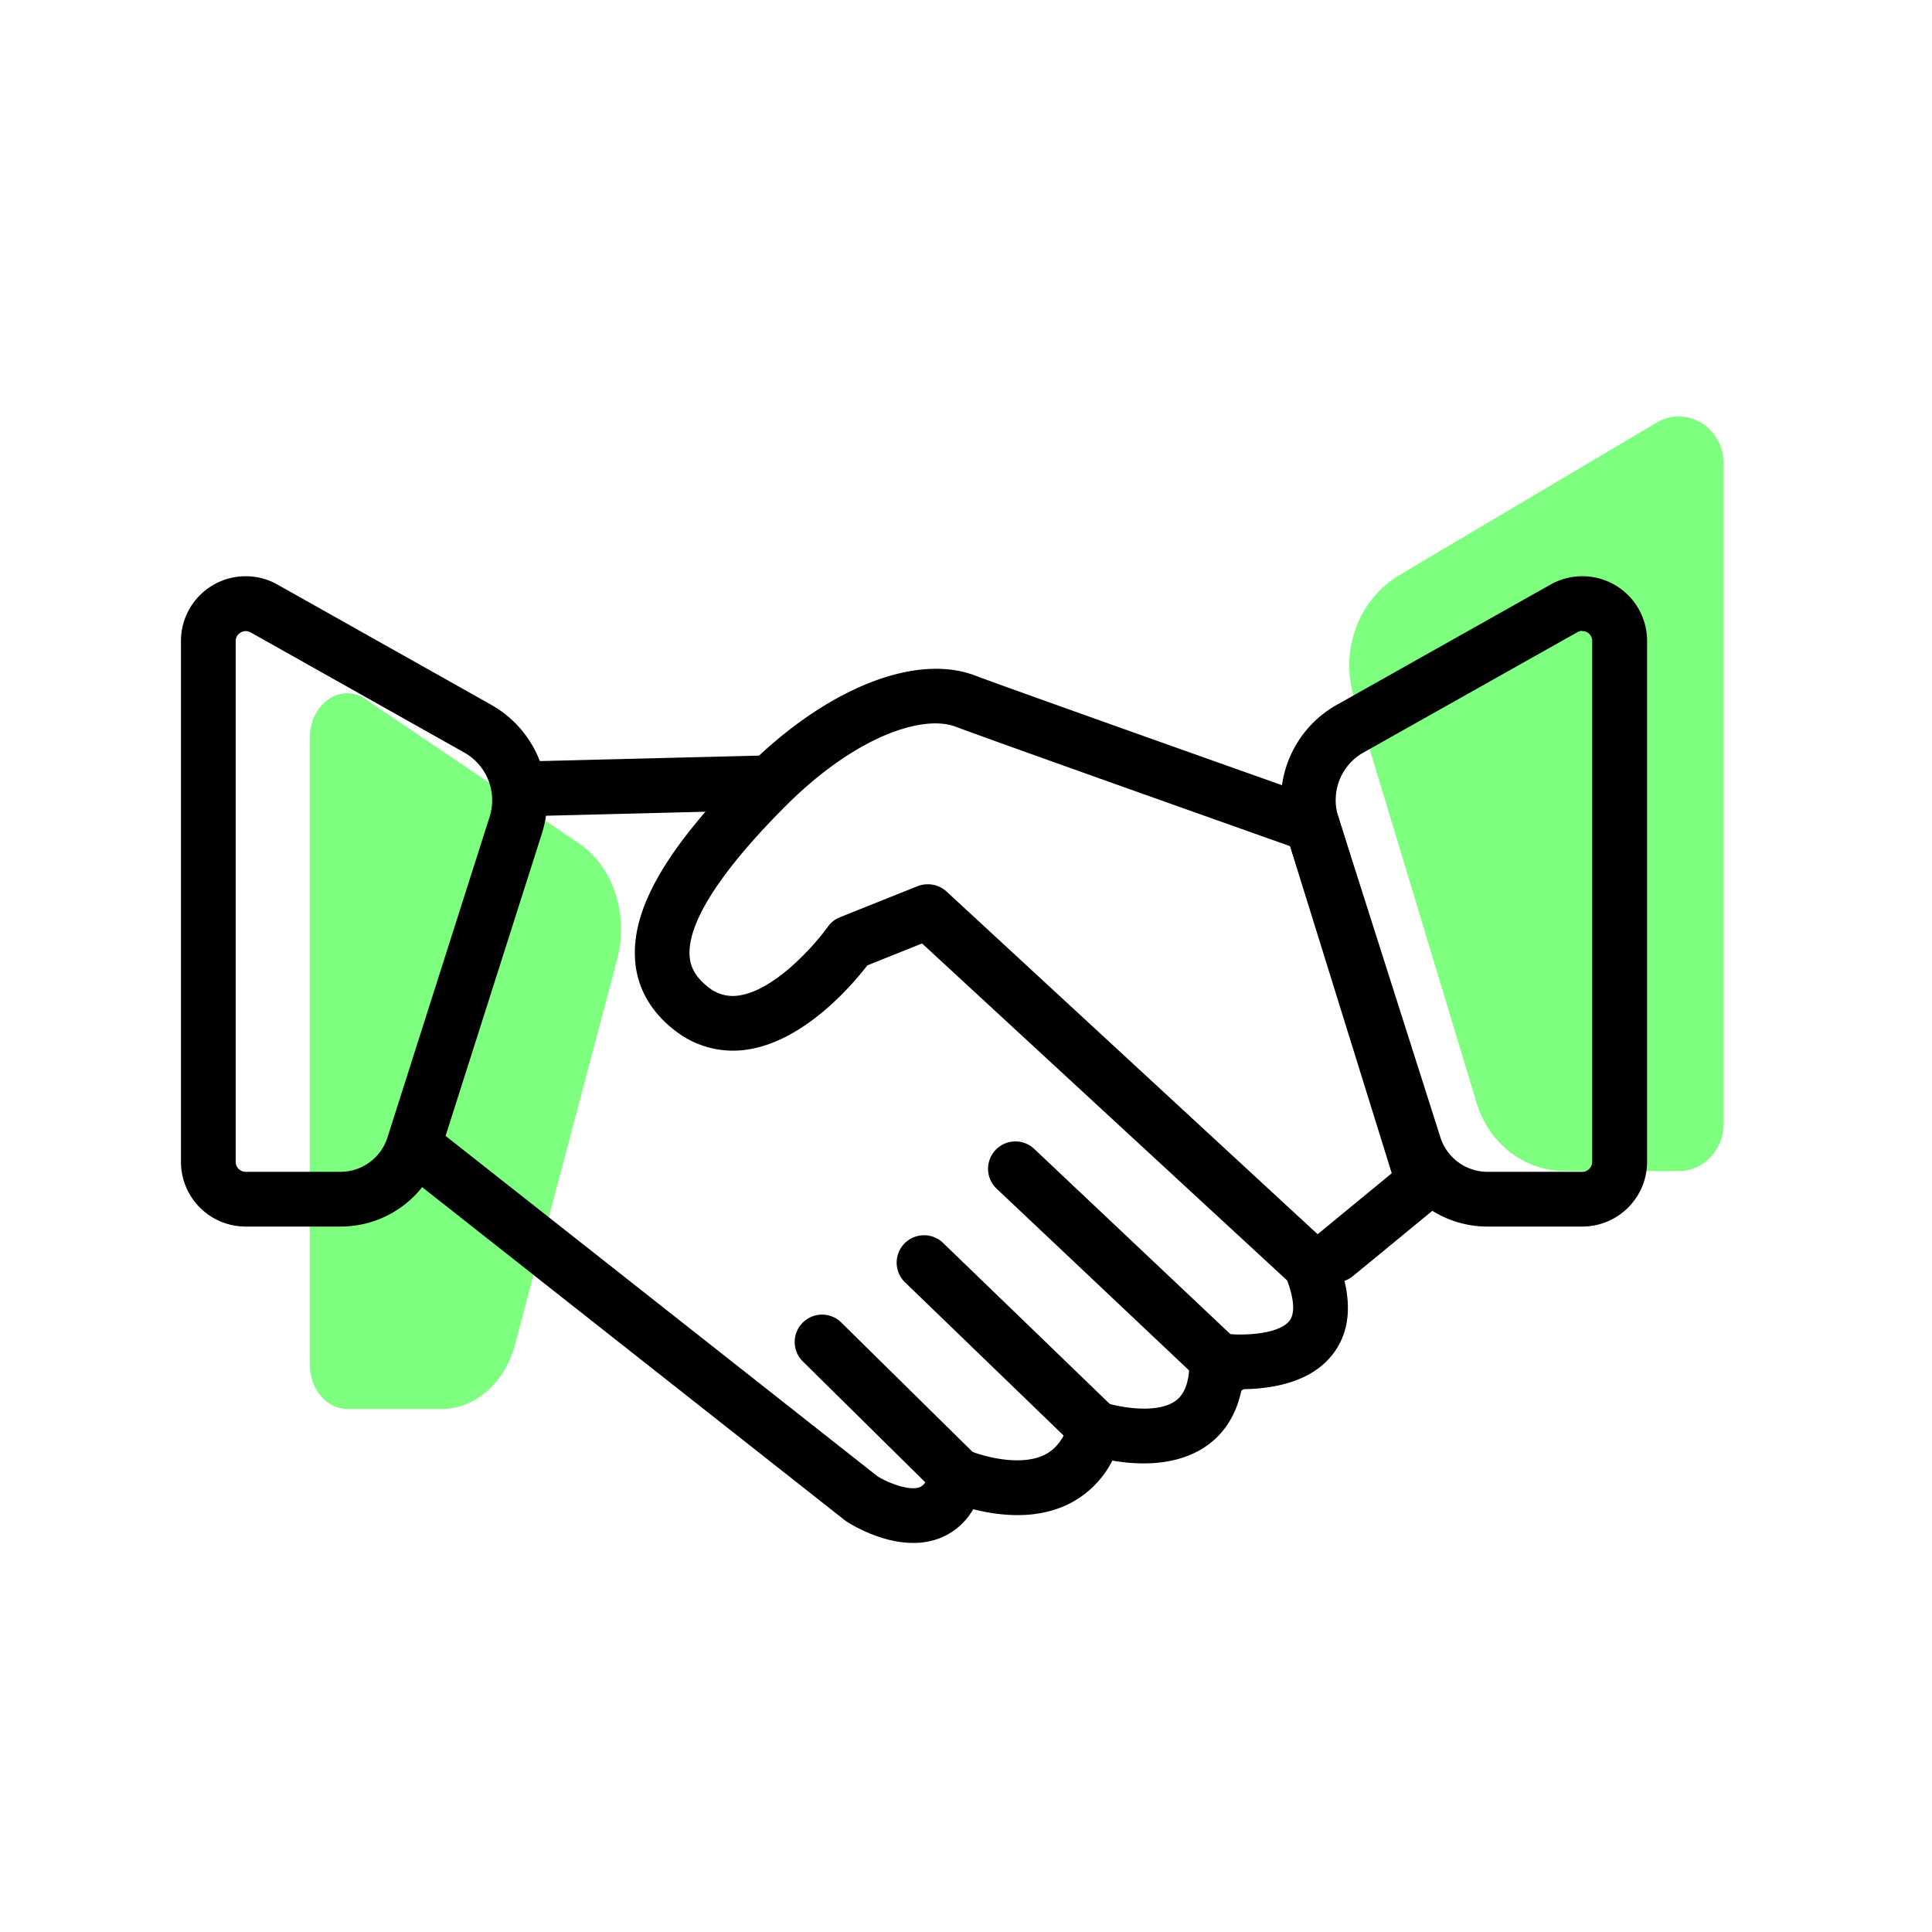 <svg id="Layer_1" data-name="Layer 1" xmlns="http://www.w3.org/2000/svg" viewBox="0 0 600 600"><defs><style>.cls-1{opacity:0.5;}.cls-2{fill:lime;}</style></defs><g class="cls-1"><path class="cls-2" d="M179.91,262l-66.44-44.9c-7.73-5.22-17.28,1.49-17.28,12.15V423.63c0,7.69,5.19,13.93,11.6,13.93h29.37c10.41,0,19.63-8.09,22.79-20l31.72-119.64C195.32,284.11,190.41,269.13,179.91,262Z"/></g><g class="cls-1"><path class="cls-2" d="M434.6,178.58l79.91-47.35c9.3-5.51,20.79,1.57,20.79,12.8V349c0,8.11-6.24,14.69-13.95,14.69H486c-12.52,0-23.61-8.53-27.41-21.1L420.46,216.4C416.06,201.86,422,186.06,434.6,178.58Z"/></g><path d="M105.67,380.92H76.29A20.11,20.11,0,0,1,56.2,360.83V199.08a20.1,20.1,0,0,1,30-17.52l66.43,37.37h0a34,34,0,0,1,15.69,39.84l-31.72,99.58A32.3,32.3,0,0,1,105.67,380.92ZM76.3,196a3.12,3.12,0,0,0-1.57.44,3,3,0,0,0-1.53,2.68V360.83a3.1,3.1,0,0,0,3.09,3.09h29.38a15.34,15.34,0,0,0,14.68-10.73l31.72-99.58a17,17,0,0,0-7.82-19.86L77.81,196.38A3,3,0,0,0,76.3,196Z"/><path d="M491.37,380.92H462a32.3,32.3,0,0,1-30.88-22.57L399.4,258.77a34,34,0,0,1,15.68-39.84l66.44-37.37a20.1,20.1,0,0,1,30,17.52V360.83A20.12,20.12,0,0,1,491.37,380.92Zm0-185a3,3,0,0,0-1.51.42l-66.44,37.37h0a16.94,16.94,0,0,0-7.82,19.86l31.71,99.58A15.37,15.37,0,0,0,462,363.92h29.37a3.1,3.1,0,0,0,3.1-3.09V199.08a3,3,0,0,0-1.53-2.68A3.19,3.19,0,0,0,491.37,196Zm-72.12,30.38h0Z"/><path d="M164,253.46a8.5,8.5,0,0,1-.21-17l72.42-1.81a8.5,8.5,0,1,1,.43,17l-72.42,1.82Z"/><path d="M283.61,479.17c-10.1,0-19.37-5.79-20.65-6.62l-.63-.45L123.19,362.44a8.5,8.5,0,0,1,10.52-13.35l138.8,109.38c3.65,2.25,10.09,4.62,13.17,3.37,1.82-.74,2.81-3.47,3.32-5.64a8.51,8.51,0,0,1,11.69-5.83c3.88,1.67,15.71,5.22,23.51,1.53,3.79-1.8,6.38-5.27,7.9-10.61A8.49,8.49,0,0,1,343,435.56c3.84,1.25,16.18,3.85,22.17-.58,2.9-2.14,4.31-6.31,4.2-12.41a8.5,8.5,0,0,1,9.76-8.55c6.64,1,18,.42,21.32-3.83,2.24-2.88.78-8.54-.7-12.52L286.36,293l-17,6.81c-4.87,6.3-19.56,23.42-37.12,26.12a29.11,29.11,0,0,1-22.45-5.75c-7.62-5.77-12-13.42-12.56-22.13-1.1-16,9.93-34.93,34.7-59.71,24.36-24.36,52.14-35.58,70.77-28.59,14.3,5.36,106.72,38.1,107.65,38.43a8.49,8.49,0,0,1,5.28,5.49l34.54,111.11a8.51,8.51,0,0,1-2.72,9.09l-27.26,22.41a8.47,8.47,0,0,1-2.66,1.49c2.22,9.21,1,16.89-3.7,22.89-7,9-19.58,10.73-28.23,10.76-1.78,9.06-6.37,14.31-10.41,17.27-9.34,6.86-21.74,6.3-29.74,4.91a30.36,30.36,0,0,1-14,13.7c-7.1,3.34-15.64,4.09-25.38,2.25-1.36-.26-2.64-.55-3.83-.85a20.78,20.78,0,0,1-10.2,8.93A22.49,22.49,0,0,1,283.61,479.17Zm4.58-204.55a8.53,8.53,0,0,1,5.77,2.25L409.2,383.3l.18-.15,22.84-18.78L400.64,262.78c-18.23-6.46-91-32.28-103.93-37.12-9.84-3.69-30.55,2.47-52.78,24.71-14.07,14.06-30.65,33.56-29.76,46.52.16,2.4,1,6,5.86,9.73a12,12,0,0,0,9.58,2.52c11.27-1.72,23.62-15.93,27.43-21.26a8.39,8.39,0,0,1,3.77-3l24.22-9.7A8.69,8.69,0,0,1,288.19,274.62Z"/><path d="M380.85,433.34A8.42,8.42,0,0,1,375,431l-65.41-61.77a8.5,8.5,0,1,1,11.67-12.36l65.41,61.77a8.5,8.5,0,0,1-5.84,14.68Z"/><path d="M340.28,452.12a8.45,8.45,0,0,1-5.91-2.39l-53.3-51.48A8.5,8.5,0,1,1,292.88,386l53.3,51.49a8.5,8.5,0,0,1-5.9,14.61Z"/><path d="M297.27,466.66a8.47,8.47,0,0,1-6-2.45L249.52,423a8.5,8.5,0,1,1,11.93-12.1l41.79,41.18a8.5,8.5,0,0,1-6,14.56Z"/></svg>